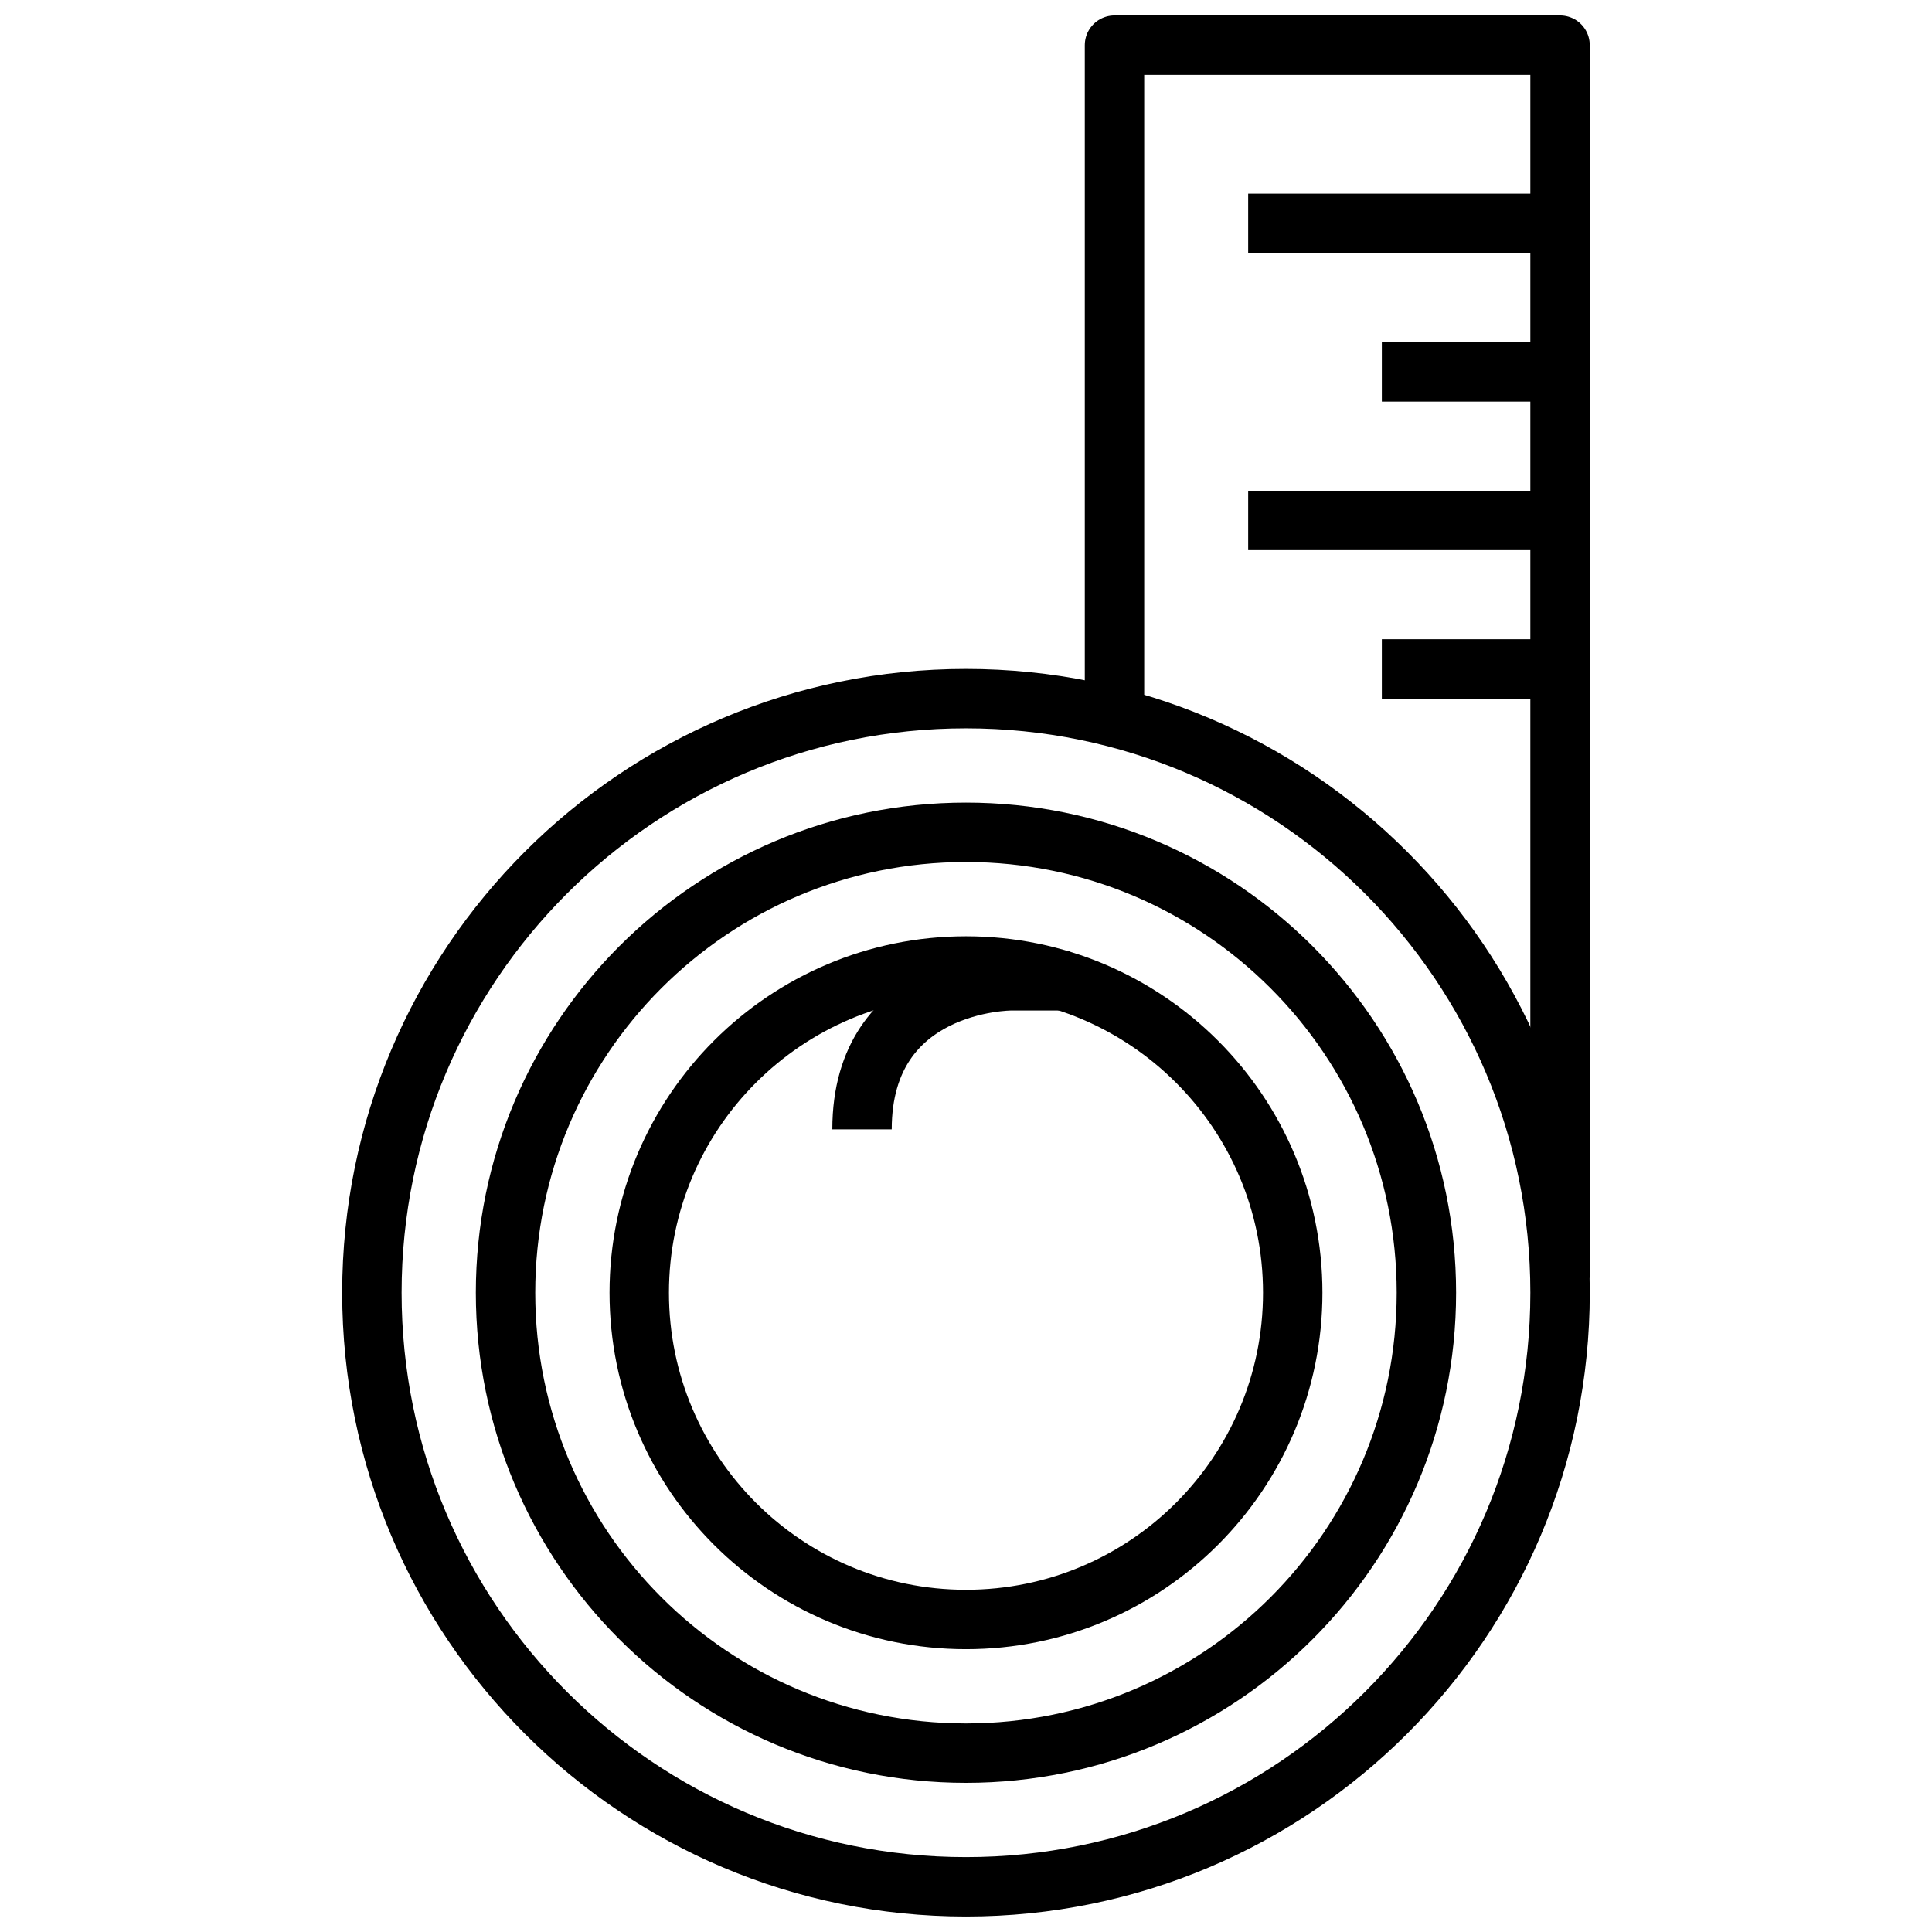 <?xml version="1.0" encoding="UTF-8"?>
<!-- Uploaded to: SVG Repo, www.svgrepo.com, Generator: SVG Repo Mixer Tools -->
<svg width="800px" height="800px" version="1.1" viewBox="144 144 512 512" xmlns="http://www.w3.org/2000/svg">
 <defs>
  <clipPath id="b">
   <path d="m234 321h332v330.9h-332z"/>
  </clipPath>
  <clipPath id="a">
   <path d="m431 148.09h135v342.91h-135z"/>
  </clipPath>
 </defs>
 <g clip-path="url(#b)">
  <path transform="matrix(3.936 0 0 3.936 148.09 148.09)" d="m104 86c0 22.092-17.909 40-39.999 40-22.092 0-40-17.909-40-40 0-22.091 17.909-40 40-40 22.091 0 39.999 17.91 39.999 40" fill="none" stroke="#000000" stroke-linejoin="round" stroke-miterlimit="10" stroke-width="4"/>
 </g>
 <path transform="matrix(3.936 0 0 3.936 148.09 148.09)" d="m95 86c0 17.122-13.879 31-31 31-17.122 0-31.001-13.878-31.001-31 0-17.121 13.879-31 31.001-31 17.121 0 31 13.879 31 31" fill="none" stroke="#000000" stroke-linejoin="round" stroke-miterlimit="10" stroke-width="4"/>
 <path transform="matrix(3.936 0 0 3.936 148.09 148.09)" d="m86 86c0 12.15-9.85 22-21.999 22-12.15 0-22-9.85-22-22 0-12.15 9.85-21.999 22-21.999 12.149 0 21.999 9.849 21.999 21.999" fill="none" stroke="#000000" stroke-linejoin="round" stroke-miterlimit="10" stroke-width="4"/>
 <g clip-path="url(#a)">
  <path transform="matrix(3.936 0 0 3.936 148.09 148.09)" d="m74 46v-44h29.999v83.001" fill="none" stroke="#000000" stroke-linejoin="round" stroke-miterlimit="10" stroke-width="4"/>
 </g>
 <path transform="matrix(3.936 0 0 3.936 148.09 148.09)" d="m83 14h20.001" fill="none" stroke="#000000" stroke-linejoin="round" stroke-miterlimit="10" stroke-width="4"/>
 <path transform="matrix(3.936 0 0 3.936 148.09 148.09)" d="m92 24h11" fill="none" stroke="#000000" stroke-linejoin="round" stroke-miterlimit="10" stroke-width="4"/>
 <path transform="matrix(3.936 0 0 3.936 148.09 148.09)" d="m83 34h20.001" fill="none" stroke="#000000" stroke-linejoin="round" stroke-miterlimit="10" stroke-width="4"/>
 <path transform="matrix(3.936 0 0 3.936 148.09 148.09)" d="m92 44h11" fill="none" stroke="#000000" stroke-linejoin="round" stroke-miterlimit="10" stroke-width="4"/>
 <path transform="matrix(3.936 0 0 3.936 148.09 148.09)" d="m71 65h-3.999s-10 0-10 10" fill="none" stroke="#000000" stroke-linejoin="round" stroke-miterlimit="10" stroke-width="4"/>
</svg>
